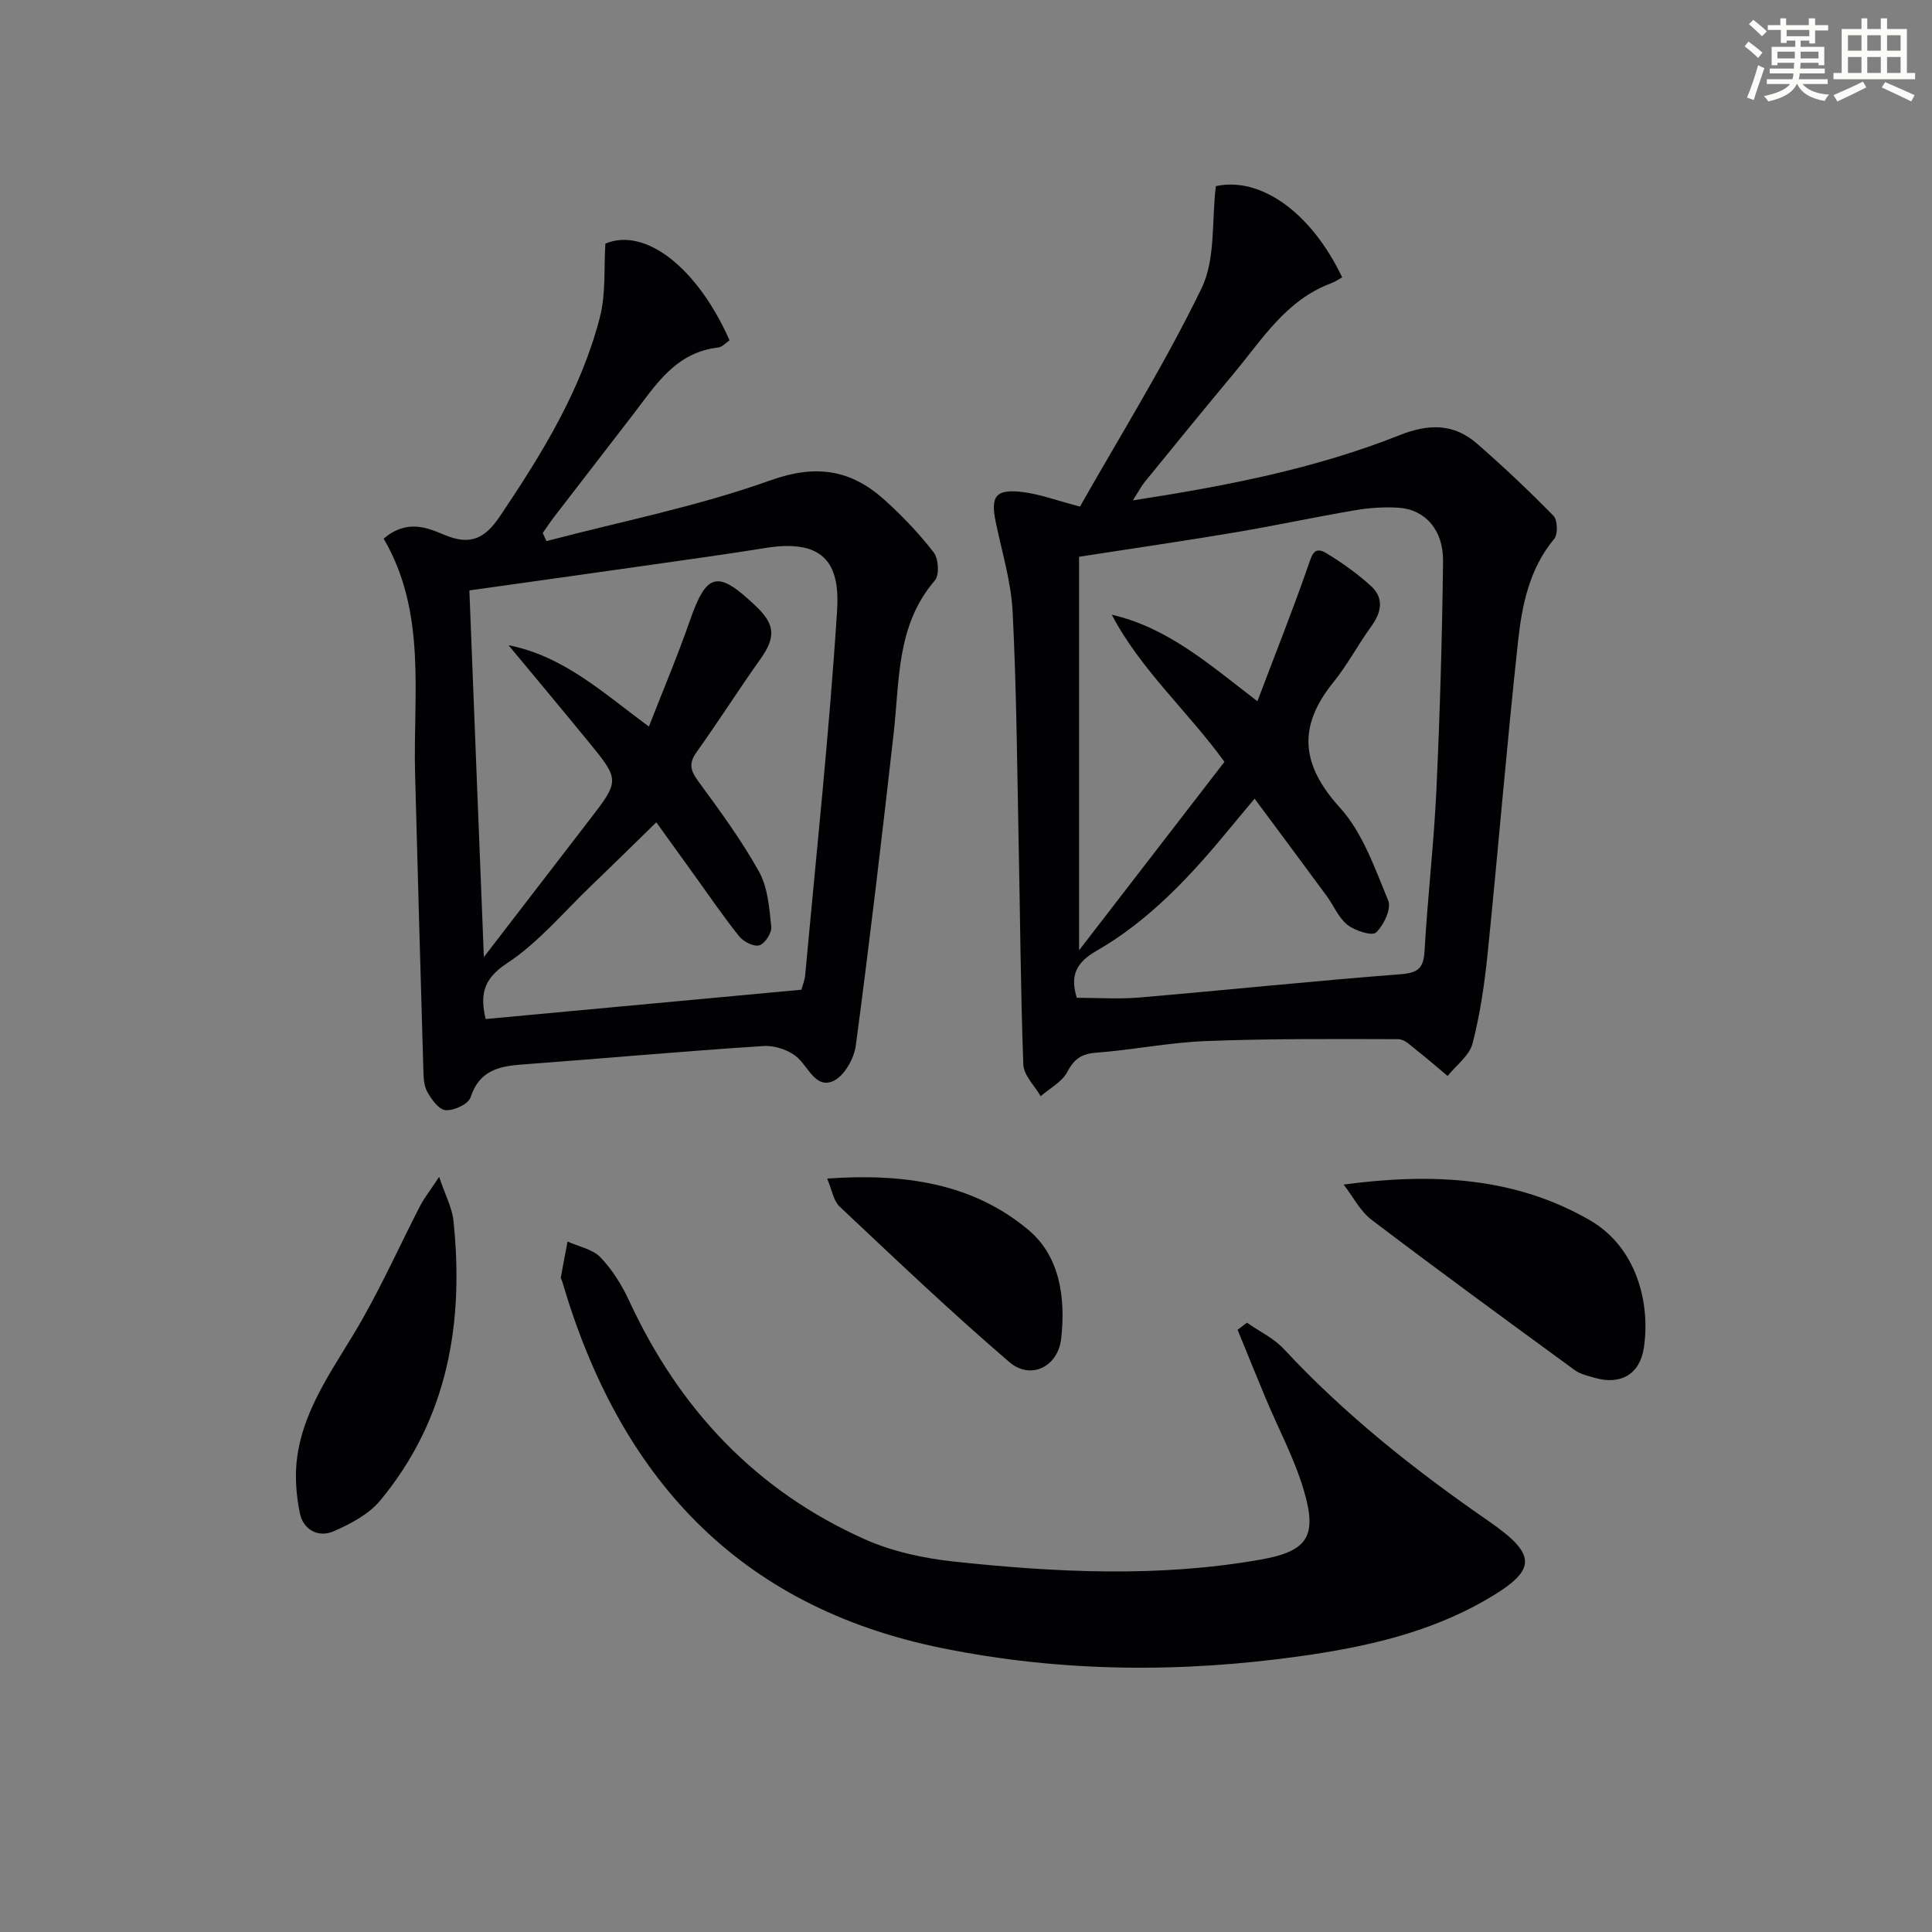 <svg enable-background="new 0 0 400 400" viewBox="0 0 400 400" xmlns="http://www.w3.org/2000/svg"><rect x="0" y="0" width="400" height="400" fill="#808080" stroke="none"/><g fill="#010103"><path d="m223.6 104.88c8.35-14.74 17.59-29.56 25.17-45.2 2.93-6.03 2.07-13.9 2.96-21.14 9.07-1.98 19.57 5.13 26.15 18.87-.55.31-1.38.91-2.31 1.25-9.3 3.46-14.24 11.61-20.16 18.7-6.18 7.41-12.28 14.9-18.37 22.38-.79.96-1.36 2.1-2.49 3.86 19.37-2.99 37.73-6.56 55.19-13.49 6.12-2.43 11.27-2.45 16.11 1.78 5.45 4.76 10.72 9.73 15.78 14.9.86.88.95 3.82.15 4.78-5.19 6.24-6.68 13.79-7.5 21.34-2.33 21.47-4.09 43-6.28 64.49-.64 6.26-1.55 12.55-3.12 18.63-.66 2.53-3.38 4.51-5.17 6.74-2.13-1.78-4.22-3.62-6.41-5.33-1.16-.91-2.5-2.29-3.76-2.29-13.28-.04-26.57-.12-39.83.39-7.6.29-15.15 1.83-22.75 2.41-3.05.23-4.57 1.29-6 4-1.09 2.06-3.61 3.37-5.5 5.01-1.25-2.18-3.51-4.32-3.59-6.55-.57-15.29-.65-30.6-.97-45.91-.32-15.97-.44-31.95-1.25-47.9-.32-6.22-2.23-12.37-3.5-18.54-1.1-5.32-.01-6.85 5.48-6.2 3.58.42 7.02 1.73 11.97 3.02zm-.19 10.39v81.48c10.37-13.45 20.21-26.2 30.1-39.02-7.63-10.53-17.35-19.05-23.33-30.46 11.56 2.66 20.04 10.16 30.15 17.91 3.74-9.87 7.34-18.9 10.52-28.06.79-2.27 1.23-4.13 3.79-2.57 3.24 1.98 6.39 4.21 9.19 6.76s2.18 5.49.04 8.43c-2.72 3.74-4.89 7.91-7.79 11.49-7.44 9.18-6.75 17.08 1.33 25.98 4.72 5.2 7.24 12.56 10.01 19.26.69 1.67-.93 5.09-2.53 6.6-.82.77-4.35-.36-5.91-1.59-1.85-1.45-2.83-3.97-4.29-5.96-4.85-6.6-9.74-13.16-14.94-20.16-2.27 2.72-3.65 4.35-5.01 6.01-8.07 9.82-16.67 19.15-27.8 25.54-4.28 2.45-5.38 5.26-4 9.67 4.33 0 8.64.31 12.89-.05 18.04-1.54 36.05-3.43 54.09-4.82 3.64-.28 4.81-1.21 5.02-4.82.63-11.11 1.93-22.19 2.45-33.31.73-15.78 1.19-31.59 1.38-47.39.08-6.5-3.76-10.73-9.22-11.07-2.96-.19-6 .01-8.93.51-8.33 1.41-16.6 3.2-24.93 4.6-10.33 1.74-20.68 3.24-32.28 5.04z"/><path d="m79.43 111.52c4.84-4.1 9-2.27 12.66-.75 5.33 2.22 8.33.71 11.44-3.92 8.66-12.87 16.76-26.01 20.67-41.16 1.26-4.87.81-10.19 1.14-15.26 8.31-3.46 19.13 5.11 25.7 20.03-.75.5-1.5 1.39-2.34 1.49-8.85.98-12.99 7.84-17.72 13.99-5.37 6.98-10.77 13.95-16.14 20.93-.87 1.13-1.65 2.32-2.47 3.48.25.56.51 1.12.76 1.68 15.49-4.07 31.32-7.19 46.35-12.57 9.53-3.41 16.72-2.21 23.67 4.05 3.68 3.32 7.15 6.96 10.17 10.87 1 1.3 1.2 4.68.24 5.79-7.98 9.24-7.29 20.62-8.53 31.6-2.44 21.6-4.98 43.19-7.85 64.74-.36 2.67-2.39 6.26-4.63 7.29-3.46 1.59-4.98-2.4-7.19-4.61-1.67-1.68-4.86-2.78-7.27-2.62-16.73 1.07-33.43 2.6-50.16 3.84-4.84.36-8.75 1.37-10.5 6.78-.45 1.39-3.45 2.79-5.17 2.66-1.4-.1-2.98-2.28-3.84-3.89-.74-1.37-.73-3.22-.78-4.86-.6-20.28-1.16-40.56-1.7-60.84-.44-16.51 2.46-33.4-6.51-48.74zm20.75 86.63c7.76-10.08 14.73-19.15 21.72-28.22 6.44-8.35 6.48-8.37-.15-16.47-5.45-6.66-10.97-13.25-16.46-19.87 11.44 2.24 19.57 9.86 29.06 16.83 2.95-7.57 5.92-14.57 8.41-21.73 3.54-10.22 5.8-10.81 13.87-3.07 3.9 3.74 3.95 6.4.82 10.81-4.53 6.37-8.73 12.99-13.27 19.35-1.71 2.4-1.14 3.89.47 6.08 4.42 6.03 8.88 12.11 12.51 18.63 1.82 3.27 2.11 7.51 2.52 11.38.14 1.26-1.28 3.46-2.44 3.84-1.11.36-3.28-.71-4.16-1.81-3.22-3.99-6.11-8.26-9.12-12.43-2.68-3.71-5.36-7.43-8.08-11.22-4.84 4.72-9.09 8.92-13.41 13.06-5.75 5.5-10.98 11.84-17.53 16.14-5.25 3.45-5.43 6.89-4.4 11.53 21.93-2.04 43.54-4.04 65.38-6.07.21-.8.68-1.9.79-3.04 2.3-25.14 4.99-50.27 6.6-75.46.56-8.82-1.94-15.03-14.75-12.97-8.36 1.35-16.74 2.49-25.12 3.69-11.95 1.71-23.9 3.37-36.26 5.11.98 25.24 1.97 49.94 3 75.91z"/><path d="m258.17 273.85c2.57 1.8 5.56 3.21 7.65 5.46 12.66 13.61 27.07 25.04 42.33 35.58 10.37 7.16 10.09 10.26-.72 16.47-11.74 6.73-24.76 9.63-37.94 11.5-24.86 3.52-49.66 3.39-74.43-1.63-42.46-8.6-66.84-35.62-78.64-75.85-.09-.32-.35-.65-.3-.93.43-2.47.92-4.94 1.39-7.4 2.32 1.05 5.19 1.57 6.82 3.28 2.47 2.58 4.46 5.8 5.97 9.07 10.33 22.31 26.19 39.22 48.72 49.28 5.78 2.58 12.35 3.98 18.69 4.65 21.04 2.24 42.18 3.28 63.17-.41 9.97-1.75 11.91-4.88 9-14.58-1.93-6.43-5.17-12.48-7.78-18.71-1.99-4.76-3.92-9.54-5.87-14.31.65-.5 1.29-.99 1.94-1.47z"/><path d="m278.19 245.25c18.4-2.46 35.51-1.57 51 7.4 9.77 5.66 12.53 17.33 11.15 26.41-.84 5.53-4.87 7.75-10.19 6.2-1.42-.41-2.98-.76-4.13-1.6-14.07-10.28-28.15-20.56-42.02-31.09-2.41-1.83-3.9-4.85-5.81-7.32z"/><path d="m90.92 243.66c1.3 3.87 2.69 6.41 2.96 9.05 2.23 21.21-1.17 41.1-15.19 57.99-2.37 2.85-6.15 4.82-9.65 6.35-3.18 1.38-6.26-.38-6.95-3.72-.78-3.79-1.09-7.87-.56-11.68 1.51-10.84 8.29-19.31 13.49-28.52 4.32-7.63 7.94-15.64 11.95-23.45.88-1.69 2.09-3.2 3.95-6.02z"/><path d="m171.25 244.01c15.77-1.11 30.01.88 41.65 10.61 6.59 5.5 7.75 14.2 6.8 22.55-.66 5.82-6.32 8.59-10.69 4.86-12.08-10.34-23.6-21.34-35.19-32.23-1.25-1.19-1.55-3.39-2.57-5.79z"/></g><path d="m361.2 9.6.8-1c.9.7 1.9 1.4 2.9 2.3l-.9 1.1c-1-1-2-1.8-2.8-2.4zm.5 10.6c.9-2.1 1.6-4.3 2.3-6.7.4.2.8.4 1.3.6-.7 2.1-1.5 4.3-2.2 6.6zm.4-15.2.9-.9c1 .8 2 1.6 2.8 2.4l-1 1c-.9-.9-1.8-1.7-2.7-2.5zm12.5-1.2h1.2v1.4h2.7v1.1h-2.7v2.7h-1.2v-.6h-1.8v1.3h4.9v3.8h-1.2v-.5h-3.7c0 .4-.1.9-.1 1.2h5.1v1h-5.2c0 .5-.1.9-.2 1.2h6v1h-5.2c1.1 1.3 2.9 2 5.5 2.2-.4.4-.7.8-.9 1.3-2.9-.5-4.8-1.6-5.7-3.5h-.1c-.8 1.7-2.7 2.9-5.9 3.6-.2-.4-.6-.8-.9-1.1 2.8-.6 4.6-1.4 5.4-2.5h-4.8v-1h5.3c.1-.3.2-.7.2-1.2h-4.9v-1h5c0-.4 0-.8.1-1.2h-3.5v.5h-1.2v-3.8h4.9v-1.3h-1.8v.5h-1.2v-2.7h-2.7v-1h2.6v-1.4h1.2v1.4h4.7v-1.4zm-6.6 8.3h3.6c0-.4 0-.9 0-1.4h-3.6zm1.9-4.6h4.7v-1.3h-4.7zm6.6 3.2h-3.7v1.4h3.7z" fill="#fbfcfa"/><path d="m385.3 3.8h1.3v2.2h2.8v-2.2h1.3v2.2h4.1v9.1h1.7v1.3h-16.9v-1.3h1.7v-9.1h4.1v-2.2zm.4 13.1.7 1.2c-1.8.9-3.8 1.9-6 2.9-.2-.4-.5-.8-.8-1.3 2.3-1 4.3-1.9 6.1-2.8zm-3.1-6.4h2.8v-3.2h-2.8zm0 4.6h2.8v-3.3h-2.8zm4-4.6h2.8v-3.2h-2.8zm0 4.6h2.8v-3.3h-2.8zm3.7 1.9c2.1.9 4.1 1.8 6.1 2.7l-.7 1.3c-2.2-1.1-4.2-2-6.1-2.9zm3.2-9.7h-2.8v3.2h2.8zm-2.8 7.8h2.8v-3.3h-2.8z" fill="#fbfcfa"/></svg>
